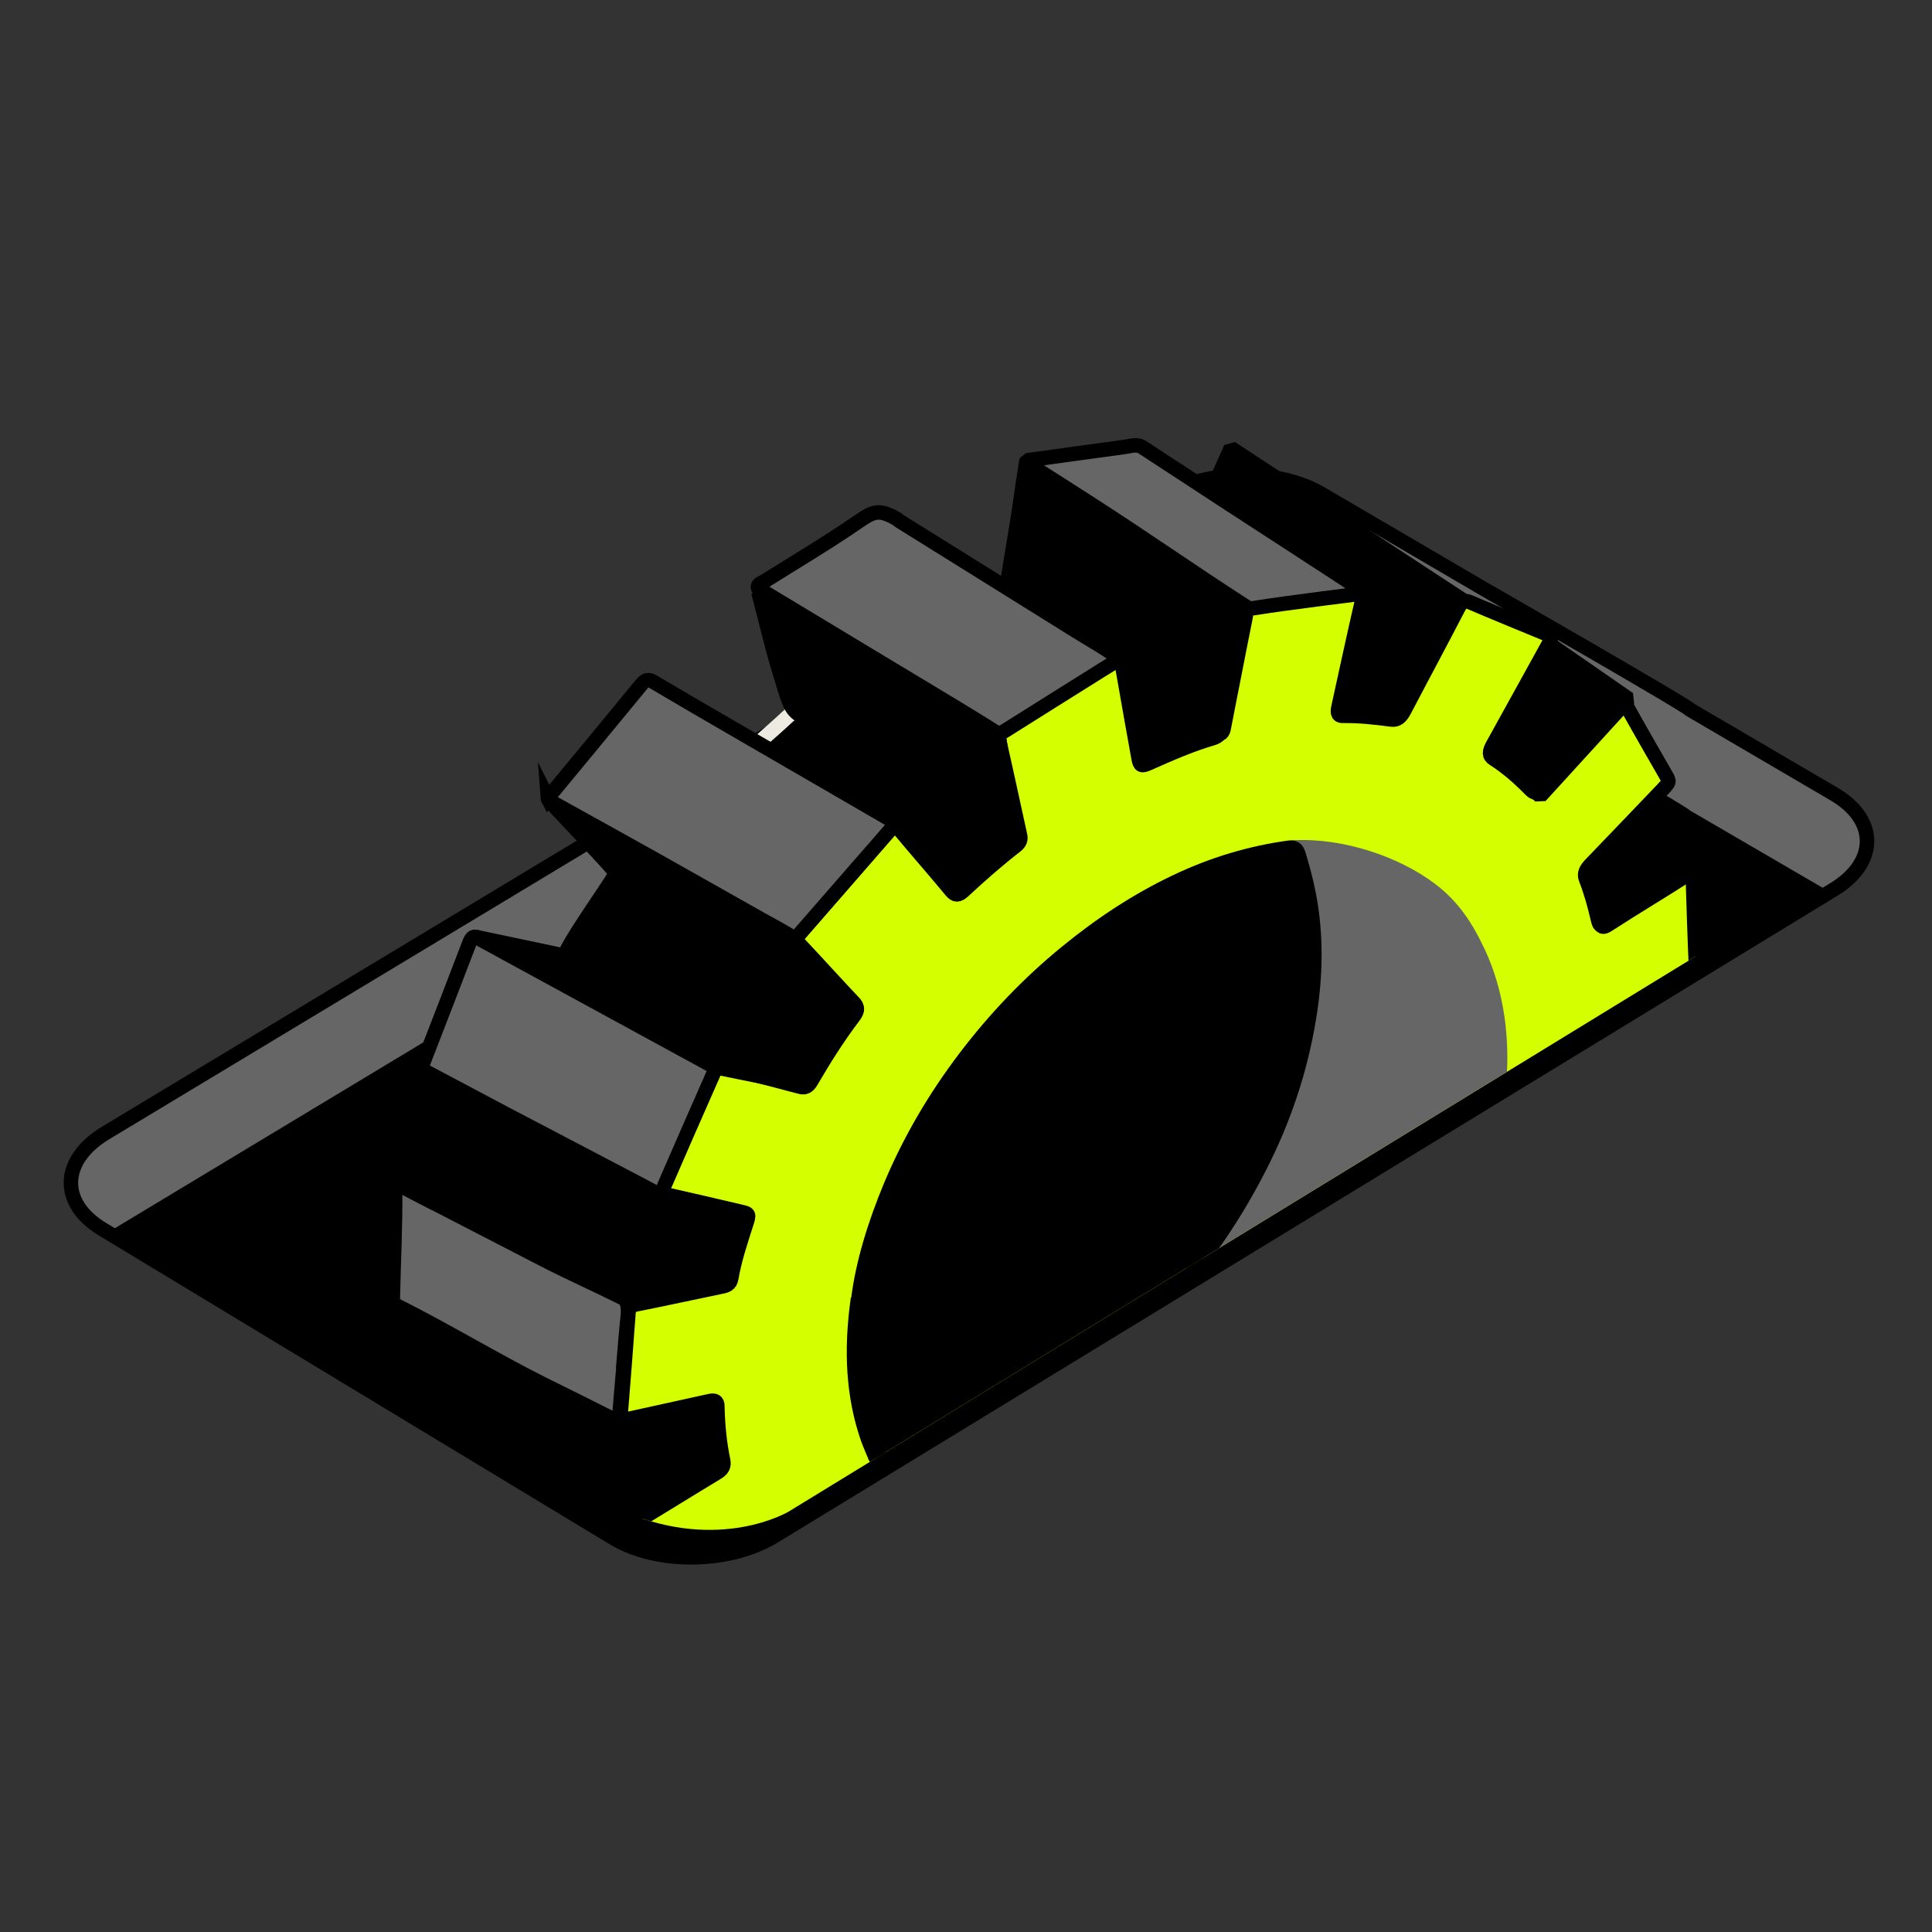 <?xml version="1.0" encoding="UTF-8"?> <svg xmlns="http://www.w3.org/2000/svg" xmlns:xlink="http://www.w3.org/1999/xlink" id="Layer_1" viewBox="0 0 100 100"><rect x="0" y="0" width="100" height="100" fill="#333333" stroke="none"/><defs><style>.cls-1{fill:none;}.cls-2{stroke:#eceae1;}.cls-2,.cls-3,.cls-4,.cls-5,.cls-6,.cls-7{stroke-width:.75px;}.cls-2,.cls-3,.cls-4,.cls-7{stroke-linejoin:bevel;}.cls-2,.cls-3,.cls-7{stroke-linecap:round;}.cls-3,.cls-4,.cls-5,.cls-6,.cls-7{stroke:#000;}.cls-8{clip-path:url(#clippath);}.cls-9,.cls-4,.cls-5{fill:#666;}.cls-5,.cls-6{stroke-miterlimit:10;}.cls-6{fill:#d4ff00;}.cls-7{fill:#eceae1;}</style><clipPath id="clippath"><path class="cls-1" d="m95.64,44.68l-54.82,33.56s-3.55,2.13-8.52,0l-25.93-15.84,28.59-36.88,34.08-7.45,26.59,26.61Z"></path></clipPath></defs><path class="cls-5" d="m87.47,36.73l7.46,4.37c2.28,1.33,2.27,3.54,0,4.93l-54.85,33.48c-2.33,1.42-6.06,1.47-8.33.1l-26.45-15.99c-2.24-1.35-2.16-3.58.17-4.98L60.21,25.66c2.28-1.37,5.94-1.42,8.18-.1l8.44,4.94s10.64,6.1,10.64,6.23Z"></path><path d="m94.92,46.03l-54.82,33.56s-3.55,2.13-8.52,0l-25.93-15.84L60.21,30.88c2.28-1.37,5.94-1.42,8.18-.1l8.44,4.94s10.64,6.1,10.64,6.23l7.04,4.1"></path><g class="cls-8"><polygon class="cls-3" points="75.7 31.05 63.71 23.19 62.75 25.34 69.2 37.3 72.58 37.48 75.7 31.05"></polygon><path class="cls-2" d="m52.75,43.64l-.1.41-3,3.24-10.67-8.62c.25-.18,1.53-1.33,1.76-1.55.28-.27.52-.31.82-.13,2.49,1.49,4.93,2.92,7.33,4.33,1.72,1.01-.67-.41,1.04.6.94.56,1.86,1.12,2.83,1.71"></path><path d="m37.41,76.01c-1.28.79-2.81,1.77-4.08,2.56-.18.11-.38.16-.55.07-1.13-.55-2.2-1.11-3.36-1.67-1.97-.95-3.97-1.92-6-2.91-.72-.35-1.45-.71-2.18-1.07.08-.14.21-.18.31-.24,1.08-.67,3.06-1.72,4.14-2.41l11.12,4.24.61,1.42Z"></path><path class="cls-6" d="m82.51,66.94c-.88,1.41-2.09,3.6-2.95,4.97-.12.19-.2.24-.36.2-.62-.15-1.25-.29-1.88-.44-.31-.07-.61-.15-.93-.21-.13-.03-.27-.05-.41.14-.71.97-1.45,1.91-2.24,2.82-.11.13-.14.25-.06.34.12.13.23.27.34.41.48.56.95,1.11,1.42,1.66.08.09.06.16-.07.29-1.31,1.28-2.61,2.55-3.89,3.82-.2.19-.27.16-.37.04-.56-.61-1.14-1.21-1.7-1.84-.14-.16-.28-.13-.5.05-.68.58-1.36,1.14-2.08,1.65-.25.18-.31.33-.26.55.19.95.35,1.89.52,2.83.03.14-.02.22-.18.32-1.4.85-2.8,1.7-4.2,2.55-.31.19-.32.19-.38-.09-.18-.85-.37-1.7-.56-2.57-.08-.37-.13-.39-.59-.17-.62.3-1.24.58-1.87.84-.3.12-.67.16-.88.41-.21.25-.17.55-.23.83-.22.94-.44,1.88-.65,2.81-.04.19-.12.3-.37.35-.42.09-.85.22-1.27.33-.94.25-1.88.5-2.82.74-.34.09-.34.09-.28-.22.04-.21.08-.43.13-.64.18-.86.32-1.72.54-2.59.09-.37.04-.41-.36-.36-.65.08-1.3.11-1.94.13-.43.01-.43.02-.64.42-.64,1.17-1.28,2.33-1.91,3.48-.07.13-.13.23-.32.21-1.27-.16-2.56-.32-3.86-.47-.19-.02-.21-.09-.12-.27.64-1.19,1.27-2.4,1.93-3.62.14-.26.11-.39-.14-.47-.71-.22-1.38-.5-2.02-.85-.2-.11-.35-.08-.56.14-1.02,1.09-2.06,2.16-3.07,3.24-.18.19-.27.23-.45.09-.9-.71-1.83-1.4-2.77-2.11-.32-.24-.32-.24.03-.6,1.01-1.07,2.02-2.14,3.04-3.22.19-.2.25-.35.09-.53-.41-.47-.77-1-1.1-1.54-.19-.32-.25-.32-.67-.07-1.27.78-2.54,1.56-3.8,2.34-.22.14-.31.14-.39-.07-.23-.62-.49-1.22-.74-1.84-.28-.69-.55-1.38-.83-2.08-.05-.12-.08-.21.1-.32,1.37-.83,2.73-1.68,4.11-2.51.3-.18.4-.35.34-.65-.19-.9-.28-1.83-.3-2.8,0-.26-.12-.33-.4-.27-1.43.32-2.88.63-4.32.95-.23.05-.31.02-.29-.21.14-1.74.28-3.51.41-5.31.02-.27.14-.38.42-.44,1.46-.29,2.92-.61,4.37-.91.26-.05.48-.11.53-.44.16-.94.47-1.87.77-2.81.17-.52.17-.53-.32-.64-1.26-.3-2.53-.59-3.81-.88-.31-.07-.32-.2-.19-.5.83-1.87,1.65-3.77,2.49-5.69.23-.53.23-.54.73-.41,1.3.34,2.58.67,3.85,1.01.28.08.45.02.62-.28.67-1.15,1.38-2.28,2.2-3.36.22-.29.21-.49,0-.71-.91-.96-1.81-1.96-2.74-2.95-.3-.32-.3-.33.03-.72,1.51-1.74,3.03-3.48,4.55-5.26.21-.25.31-.28.49-.06.91,1.09,1.84,2.15,2.72,3.21.19.23.35.26.63,0,.87-.81,1.77-1.6,2.71-2.33.19-.15.27-.31.22-.53-.35-1.58-.69-3.19-1.06-4.81-.08-.33-.02-.5.3-.7,1.87-1.14,3.73-2.31,5.59-3.48.29-.18.39-.15.45.18.28,1.63.57,3.22.85,4.79.07.41.14.45.54.27,1.08-.48,2.17-.96,3.27-1.28.36-.1.5-.3.58-.69.35-1.82.73-3.66,1.08-5.53.08-.41.22-.55.55-.6,1.75-.25,3.5-.52,5.24-.8.34-.05.42.04.32.45-.43,1.86-.82,3.69-1.22,5.5-.06.27-.09.51.21.5.86-.01,1.68.08,2.5.19.33.05.51-.13.7-.49.91-1.74,1.85-3.48,2.77-5.26.19-.36.32-.44.59-.33,1.35.58,2.71,1.13,4.04,1.68.2.08.23.19.07.47-.98,1.76-1.93,3.51-2.89,5.23-.21.37-.22.58.04.74.69.44,1.3.98,1.87,1.56.25.25.31.24.64-.12,1.29-1.37,2.59-2.74,3.88-4.13.26-.28.36-.26.49-.03.67,1.21,1.35,2.38,2.02,3.55.21.36.2.36-.18.77-1.24,1.3-2.48,2.59-3.71,3.87-.25.26-.35.48-.24.75.25.64.44,1.32.6,2.01.11.47.14.48.63.18,1.3-.8,2.61-1.6,3.91-2.42.26-.16.38-.18.39.13.05,1.63.1,3.22.17,4.79,0,.18-.06.28-.23.38-.28.17-.56.35-.83.52-1.08.66-2.16,1.33-3.25,1.98-.27.16-.38.35-.4.64-.06.87-.18,1.75-.33,2.63-.12.71-.27.78.54.6.07-.01.14-.03.21-.04,1.06-.22,2.11-.44,3.16-.67.19-.04.22.02.15.21-.13.36-.26.71-.37,1.07-.4,1.27-.8,2.52-1.19,3.76-.19.59-.19.59-.74.71-1.1.24-2.21.48-3.32.72-.19.04-.34.12-.43.35-.38.9-.79,1.79-1.23,2.67-.12.24-.07.34.12.38.77.19,1.52.39,2.29.58l.55.2Z"></path><path class="cls-5" d="m21.85,55.16c.02-.05.05-.14.08-.22.78-2.01,1.57-4.05,2.36-6.12.13-.35.25-.41.56-.24,1.42.79,2.84,1.55,4.23,2.31,2.65,1.43,5.24,2.84,7.78,4.2.2.11.18.23.09.43-.9,2.04-1.78,4.04-2.64,6.03-.1.24-.19.29-.4.17-.9-.49-1.83-.96-2.75-1.45-1.65-.86-3.32-1.74-5.02-2.63-1.34-.71-2.7-1.43-4.07-2.16-.11-.06-.24-.11-.22-.32Z"></path><path class="cls-5" d="m28.36,41.32s.07-.1.11-.16c1.56-1.89,3.14-3.79,4.72-5.72.21-.26.36-.3.62-.15,1.5.89,3,1.76,4.47,2.61,2.68,1.55,5.29,3.07,7.85,4.55.2.12.22.2.03.41-1.6,1.83-3.19,3.66-4.76,5.46-.17.2-.3.24-.49.12-.47-.29-.96-.55-1.45-.82-1.76-.99-3.55-2.01-5.37-3.03-1.82-1.02-3.68-2.05-5.56-3.09-.07-.04-.17-.06-.18-.2Z"></path><path class="cls-5" d="m32.28,70.66h0c-.08.88-.15,1.75-.22,2.61-.02.23-.08.31-.31.19-1.2-.61-2.42-1.21-3.65-1.82-2.42-1.21-4.97-2.76-7.5-4.03-.15-.08-.27-.16-.27-.36.04-1.88.14-3.79.12-5.73,0-.24.07-.26.27-.15.68.36,1.55.81,2.23,1.15,1.79.92,3.46,1.79,5.19,2.68,1.36.7,2.76,1.32,4.1,1.99.29.14.29.66.25.98-.09.83-.15,1.66-.22,2.48Z"></path><path class="cls-5" d="m57.96,34.12c-.34.2-.62.36-.9.54-1.69,1.06-3.37,2.11-5.05,3.17-.2.13-.35.14-.53.03-.64-.41-1.29-.8-1.94-1.2-3.25-1.96-6.6-3.97-10.04-6.05-.1-.06-.28-.08-.27-.23,0-.16.19-.2.3-.27,1.64-1.03,3.3-2.01,4.91-3.12.79-.54,1.06-.65,1.98-.13.09.09.28.2.38.26,3.04,1.9,6.01,3.74,8.89,5.54.75.47,1.52.88,2.27,1.45Z"></path><path class="cls-3" d="m53.15,24.01c1.41.88,3.14,2.01,4.51,2.88,2.33,1.49,4.45,3.05,6.69,4.46.21.14.15.45.09.75-.19.93-.37,1.86-.55,2.78h0c-.18.93-.37,1.85-.54,2.76-.06.34-.16.38-.38.24-1.13-.71-2.26-1.44-3.43-2.13,0,0-1.25-.6-1.24-.96-.09-.23-.14-.56-.16-.65-.7-.41-1.38-.86-2.08-1.29-1.77-1.1-1.87-1.22-3.68-2.33-.2-.12-.26-.29-.21-.57.14-.9.5-2.98.63-3.91.09-.65.19-1.29.29-1.94"></path><path class="cls-3" d="m29.31,49.26s.04-.09.06-.14c.56-1.04,1.75-2.71,2.39-3.72.14-.22.26-.16.41-.07.62.36,1.23.71,1.85,1.05,3.49,1.95,6.87,3.84,10.16,5.67.19.11.21.2.06.41-.66.91-1.82,2.47-2.37,3.43-.13.23-.25.28-.45.17-.91-.51-1.84-1.01-2.78-1.53-1.94-1.06-3.92-2.14-5.93-3.25-1.06-.58-2.12-1.16-3.19-1.76-.1-.05-.24-.09-.21-.26Z"></path><path class="cls-7" d="m34.58,83.21c-.35-.18-.76-.34-1.04-.48-1.36-.64-2.73-1.29-4.13-1.95-1.87-.88-3.77-1.79-5.71-2.7-.3-.14-.51-.55-.65-.86-.42-.96-.88-1.92-1.32-2.9-.17-.38-.38-.81-.5-1.28.6.29,1.19.58,1.73.84,1.48.71,2.89,1.45,4.33,2.15,1.79.86,3.55,1.71,5.28,2.54.18.09.21.23.28.41.42,1.07.88,2.18,1.29,3.22.1.25.44,1.02.44,1.02Z"></path><path class="cls-4" d="m53.11,23.93s.02-.07.03-.1c1.68-.23,3.36-.47,5.02-.69.33-.04.68-.18.97.01,1.51.99,3.01,1.97,4.48,2.93,2,1.3,3.96,2.57,5.89,3.83.31.2.9.59,1.2.79,0,0-4.04.49-5.75.77-.3.05-.33,0-.56-.14-2.61-1.68-5.16-3.47-7.9-5.23-1.12-.72-2.24-1.44-3.38-2.16Z"></path><path class="cls-3" d="m39.24,30.65s.05-.05.07-.07c.39.22.78.44,1.16.67,1.99,1.2,3.95,2.39,5.87,3.55,1.71,1.03,3.4,2.05,5.07,3.04.18.1.27.25.32.48l.74,4.82c.06.51,0,.36,0,.36-.14-.07-.11-.06-.21-.12-.87-.51-1.82-1.05-2.7-1.58-2.67-1.58-5.26-3.11-8.08-4.73-.57-.33-.63-.63-1.17-2.42-.39-1.3-.7-2.66-1.06-4.01Z"></path><path d="m25.71,60.35l8.35,4.26c1.56.78,2.12,1.1,3.7,1.89-.14.05-.37.11-.44.13-1.24.25-2.49.47-3.74.76-.5.12-.87,0-1.24-.18-1.1-.56-2.22-1.12-3.35-1.68-2.55-1.25-5.17-2.52-7.83-3.83-.21-.1-.47-.17-.65-.38,1.13-.21,4.17-.67,5.25-.9"></path><path class="cls-7" d="m24.43,80.38s.29-.35.33-.4c.24-.27.49-.54.72-.81.14-.16.25-.14.39-.07.29.14.58.28.88.42,2.54,1.21,5.02,2.38,7.44,3.55.31.15.56.11.89-.1.67-.43,1.35-.84,2.03-1.26.16-.1.57-.42.74-.34.82.41,1.63.8,2.45,1.19.19.09-.1.44-.26.6-.86.9-1.94,2.05-2.77,2.95-.21.23-.34.27-.59.15-2.48-1.18-5.03-2.37-7.63-3.6-1.45-.68-2.91-1.37-4.4-2.07-.09-.04-.21-.06-.21-.21Z"></path><path d="m26.28,57.76c2.34,1.24,3.32,1.75,5.61,2.93.69.36,1.62.97,2.4,1.15,1.5.35,2.61.61,4.1.93.28.06.34.18.25.47-.25.81-.48,1.61-.68,2.42-.08.32-.18.85-.4.73-.54-.28-1.08-.56-1.63-.85-2.29-1.18-7.8-3.94-10.23-5.2l.57-2.59Z"></path><path class="cls-3" d="m82.18,45.28c.05-.07.08-.12.12-.17.77-.84.97-1.11,1.74-1.96.15-.16.31-.32.41-.25,1,.68,1.99,1.36,2.97,2.01.18.12.17.21-.09.38-1.53.98-2.56,1.58-4.09,2.57-.27.18-.38.13-.42-.13-.1-.57-.25-1.11-.42-1.64-.09-.26-.16-.54-.24-.81Z"></path><path class="cls-3" d="m41.17,48.66l3.15,3.5-12.56-7.11c-.4-.5-2.88-3.11-3.33-3.59l12.74,7.2Z"></path><path class="cls-7" d="m62.35,87.28c-1.25-.62-2.46-1.23-3.75-1.87.99-.39,1.88-.77,2.76-1.19.27-.13.35-.07.38.13.12.61.25,1.21.38,1.81.07.35.21.67.22,1.12Z"></path><path class="cls-7" d="m86.76,56.22s-.03.06-.04.1c-1.25.26-2.51.51-3.77.78-.19.04-.23-.01-.2-.21.13-.82.25-1.65.38-2.48.01-.09-.02-.19.09-.25.1-.06.15.02.21.05.31.19.62.38.94.57.81.49,1.61.97,2.41,1.45Z"></path><path d="m37.3,75.76c-.31-.15-.43,0-.66-.12-1.21-.59-2.43-1.19-3.66-1.8-.08-.04-.21-.06-.2-.17,0-.07.11-.09.18-.11,1.28-.28,2.49-.6,3.77-.88.23-.05.33-.01.35.25.02.25.03.51.05.76.07.73.09,1.25.17,2.06Z"></path><path class="cls-3" d="m58.33,34.95s.09-.09.14-.14c1.51.94,3.28,2.11,4.85,3.08-1.31.53-2.49.9-3.65,1.48-.23.11-.6-.24-.63-.45-.06-.38-.13-.75-.19-1.13-.17-.94-.34-1.88-.51-2.83Z"></path><path class="cls-9" d="m45.18,75.97c.56-.07,1.09-.16,1.63-.27,3.09-.63,5.97-1.99,8.72-3.95,2.02-1.44,3.83-3.14,5.47-5.07,1.95-2.3,3.53-4.8,4.75-7.54.58-1.32,1.08-2.65,1.44-4.02.61-2.29.9-4.57.81-6.82-.03-.62-.06-1.24-.17-1.82-.16-.82-.72-1.97-1.04-2.72-.06-.14-.09-.25.16-.27,2.61-.13,5.5.87,7.33,2.26,1.2.91,1.92,2,2.58,3.41.5,1.07.83,2.23,1.01,3.46.46,3.24-.18,6.62-1.49,10.02-1.08,2.79-2.62,5.39-4.54,7.81-1.45,1.83-3.06,3.48-4.85,4.95-2.26,1.85-4.66,3.3-7.24,4.28-2.17.83-4.31,1.23-6.39,1.15-2.57-.1-4.71-.93-6.41-2.52-.71-.67-1.33-1.41-1.75-2.35Z"></path><path class="cls-3" d="m44.43,67.22c.23-1.82.84-3.85,1.7-5.9.97-2.3,2.25-4.5,3.84-6.59,1.52-2,3.25-3.82,5.22-5.43,1.78-1.46,3.65-2.69,5.64-3.64,1.96-.94,3.92-1.51,5.88-1.78.27-.04.41.06.49.31.21.69.4,1.39.54,2.11.41,2.11.37,4.31-.02,6.56-.44,2.58-1.27,5.08-2.51,7.51-1.93,3.8-4.48,7.05-7.72,9.77-2.41,2.03-5.02,3.57-7.86,4.54-1.32.45-2.63.76-3.95.87-.16.01-.31.02-.37-.13-.13-.33-.28-.65-.4-.99-.73-2.12-.89-4.46-.5-7.21Z"></path><polygon class="cls-3" points="24.64 48.5 29.29 49.48 41.75 56.2 36.98 55.23 24.64 48.5"></polygon><polygon class="cls-7" points="24.64 80.59 27.44 82.8 40.02 88.81 36.67 86.26 24.64 80.59"></polygon><polygon class="cls-7" points="44.32 90.28 40.79 88.38 43.81 85.21 46.39 86.42 44.32 90.28"></polygon><polygon class="cls-7" points="52.71 90.67 49.31 89.64 50.85 86.94 53.5 86.83 52.71 90.67"></polygon><polygon class="cls-7" points="69.21 79.01 68.31 79.73 71.12 80.98 69.21 79.01"></polygon><polygon class="cls-3" points="84.31 36.18 80.28 33.39 77.27 38.97 79.72 41.21 84.31 36.18"></polygon></g></svg> 